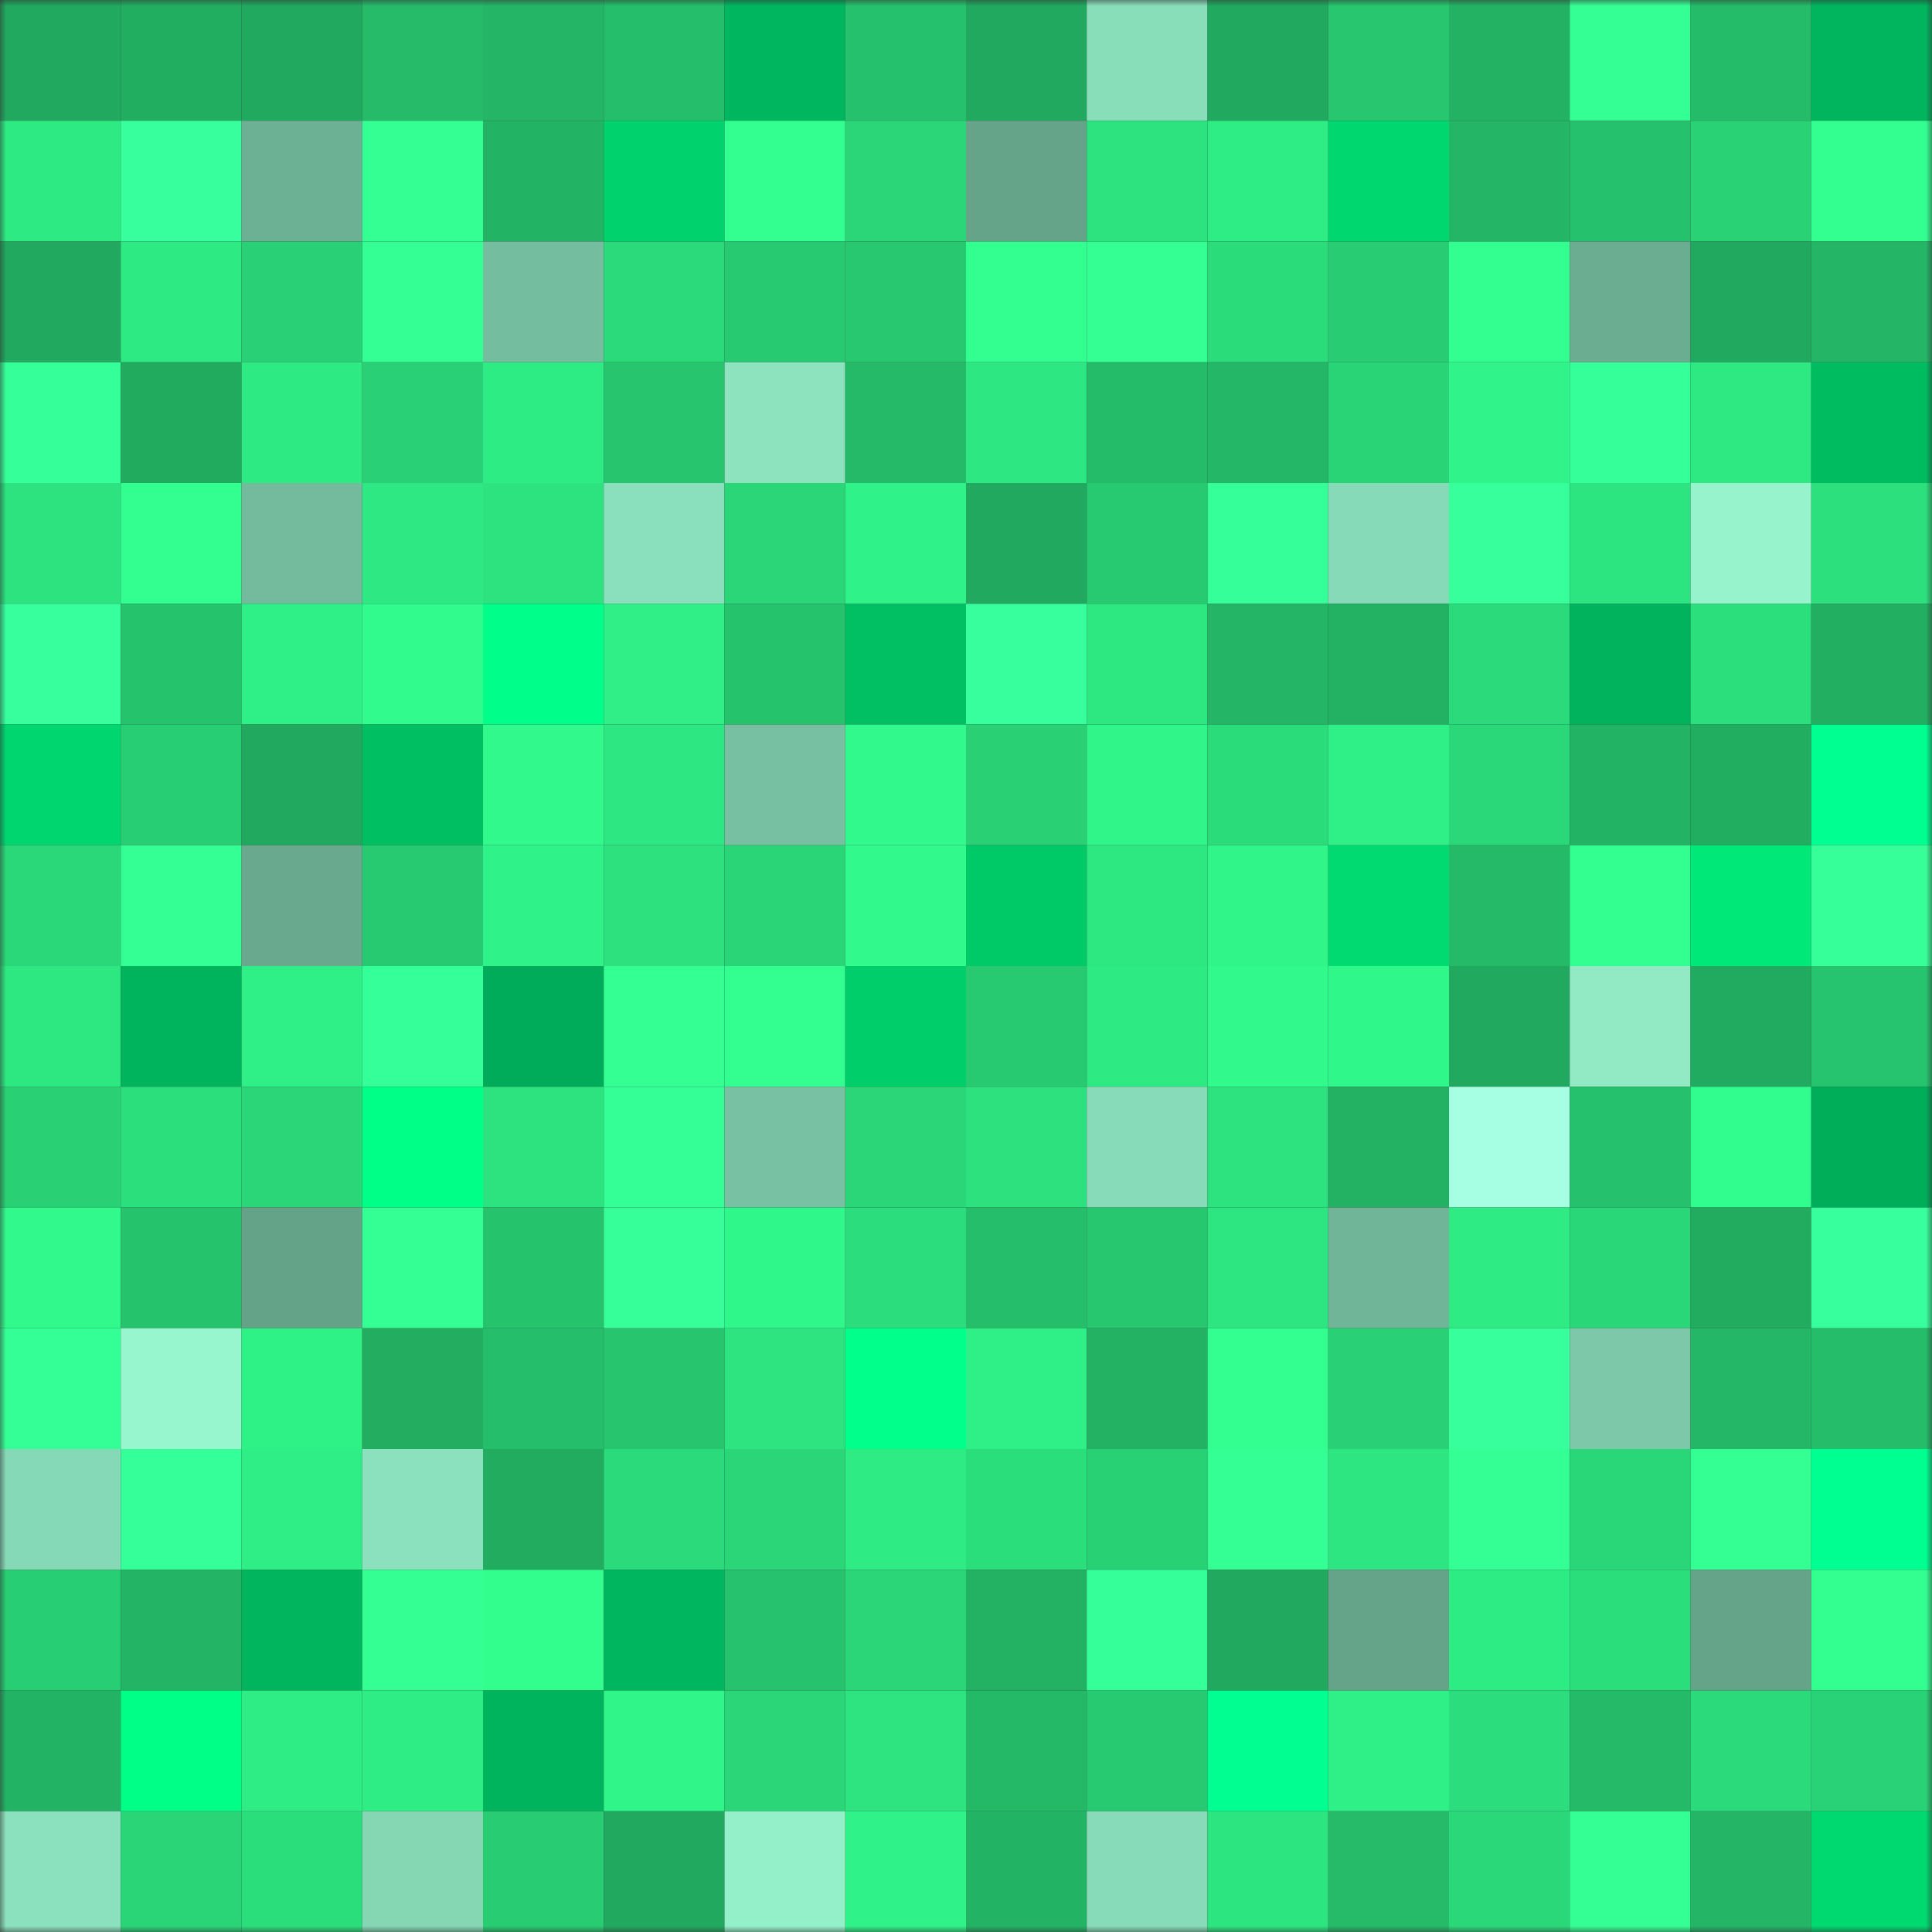 <svg viewBox="0 0 160 160" fill="none" role="img" xmlns="http://www.w3.org/2000/svg" width="240" height="240" name="lens%2Comrbaris.lens"><rect x="0" y="0" width="160" height="160" fill="#333333" stroke="none"/><mask id="293134347" mask-type="alpha" maskUnits="userSpaceOnUse" x="0" y="0" width="160" height="160"><rect width="160" height="160" fill="#FFFFFF"></rect></mask><g mask="url(#293134347)"><rect x="0" y="0" width="10" height="10" fill="#21a95f"></rect><rect x="10" y="0" width="10" height="10" fill="#22ae61"></rect><rect x="20" y="0" width="10" height="10" fill="#21a95f"></rect><rect x="30" y="0" width="10" height="10" fill="#25bb69"></rect><rect x="40" y="0" width="10" height="10" fill="#24b666"></rect><rect x="50" y="0" width="10" height="10" fill="#25be6a"></rect><rect x="60" y="0" width="10" height="10" fill="#00b75f"></rect><rect x="70" y="0" width="10" height="10" fill="#26c16c"></rect><rect x="80" y="0" width="10" height="10" fill="#21a95f"></rect><rect x="90" y="0" width="10" height="10" fill="#89deba"></rect><rect x="100" y="0" width="10" height="10" fill="#21a95f"></rect><rect x="110" y="0" width="10" height="10" fill="#27c66f"></rect><rect x="120" y="0" width="10" height="10" fill="#23b263"></rect><rect x="130" y="0" width="10" height="10" fill="#34ff94"></rect><rect x="140" y="0" width="10" height="10" fill="#25bc69"></rect><rect x="150" y="0" width="10" height="10" fill="#00b55e"></rect><rect x="0" y="10" width="10" height="10" fill="#2eea83"></rect><rect x="10" y="10" width="10" height="10" fill="#37ff9d"></rect><rect x="20" y="10" width="10" height="10" fill="#6db195"></rect><rect x="30" y="10" width="10" height="10" fill="#33ff92"></rect><rect x="40" y="10" width="10" height="10" fill="#23b364"></rect><rect x="50" y="10" width="10" height="10" fill="#00d26d"></rect><rect x="60" y="10" width="10" height="10" fill="#33ff91"></rect><rect x="70" y="10" width="10" height="10" fill="#2ad678"></rect><rect x="80" y="10" width="10" height="10" fill="#65a489"></rect><rect x="90" y="10" width="10" height="10" fill="#2ce37f"></rect><rect x="100" y="10" width="10" height="10" fill="#2eed85"></rect><rect x="110" y="10" width="10" height="10" fill="#00d76f"></rect><rect x="120" y="10" width="10" height="10" fill="#24b666"></rect><rect x="130" y="10" width="10" height="10" fill="#26c16c"></rect><rect x="140" y="10" width="10" height="10" fill="#29d275"></rect><rect x="150" y="10" width="10" height="10" fill="#33ff91"></rect><rect x="0" y="20" width="10" height="10" fill="#21a95f"></rect><rect x="10" y="20" width="10" height="10" fill="#2eea83"></rect><rect x="20" y="20" width="10" height="10" fill="#29d075"></rect><rect x="30" y="20" width="10" height="10" fill="#34ff94"></rect><rect x="40" y="20" width="10" height="10" fill="#75bd9f"></rect><rect x="50" y="20" width="10" height="10" fill="#2bda7a"></rect><rect x="60" y="20" width="10" height="10" fill="#28ca71"></rect><rect x="70" y="20" width="10" height="10" fill="#27c870"></rect><rect x="80" y="20" width="10" height="10" fill="#33ff91"></rect><rect x="90" y="20" width="10" height="10" fill="#33ff93"></rect><rect x="100" y="20" width="10" height="10" fill="#2bdc7b"></rect><rect x="110" y="20" width="10" height="10" fill="#28cd73"></rect><rect x="120" y="20" width="10" height="10" fill="#33ff91"></rect><rect x="130" y="20" width="10" height="10" fill="#6bad91"></rect><rect x="140" y="20" width="10" height="10" fill="#21a95f"></rect><rect x="150" y="20" width="10" height="10" fill="#24b666"></rect><rect x="0" y="30" width="10" height="10" fill="#35ff98"></rect><rect x="10" y="30" width="10" height="10" fill="#21ab5f"></rect><rect x="20" y="30" width="10" height="10" fill="#2eea83"></rect><rect x="30" y="30" width="10" height="10" fill="#29d075"></rect><rect x="40" y="30" width="10" height="10" fill="#2eec84"></rect><rect x="50" y="30" width="10" height="10" fill="#27c56e"></rect><rect x="60" y="30" width="10" height="10" fill="#8ce3be"></rect><rect x="70" y="30" width="10" height="10" fill="#24ba68"></rect><rect x="80" y="30" width="10" height="10" fill="#2de882"></rect><rect x="90" y="30" width="10" height="10" fill="#25bc69"></rect><rect x="100" y="30" width="10" height="10" fill="#24b767"></rect><rect x="110" y="30" width="10" height="10" fill="#29d477"></rect><rect x="120" y="30" width="10" height="10" fill="#30f489"></rect><rect x="130" y="30" width="10" height="10" fill="#35ff98"></rect><rect x="140" y="30" width="10" height="10" fill="#2ee982"></rect><rect x="150" y="30" width="10" height="10" fill="#00bc61"></rect><rect x="0" y="40" width="10" height="10" fill="#2ce37f"></rect><rect x="10" y="40" width="10" height="10" fill="#33ff91"></rect><rect x="20" y="40" width="10" height="10" fill="#74bb9d"></rect><rect x="30" y="40" width="10" height="10" fill="#2ee983"></rect><rect x="40" y="40" width="10" height="10" fill="#2ce37f"></rect><rect x="50" y="40" width="10" height="10" fill="#8ae0bc"></rect><rect x="60" y="40" width="10" height="10" fill="#2ad678"></rect><rect x="70" y="40" width="10" height="10" fill="#2ff288"></rect><rect x="80" y="40" width="10" height="10" fill="#21a95f"></rect><rect x="90" y="40" width="10" height="10" fill="#28ca71"></rect><rect x="100" y="40" width="10" height="10" fill="#35ff98"></rect><rect x="110" y="40" width="10" height="10" fill="#87dab7"></rect><rect x="120" y="40" width="10" height="10" fill="#36ff9b"></rect><rect x="130" y="40" width="10" height="10" fill="#2de580"></rect><rect x="140" y="40" width="10" height="10" fill="#96f3cc"></rect><rect x="150" y="40" width="10" height="10" fill="#2ce07e"></rect><rect x="0" y="50" width="10" height="10" fill="#37ff9e"></rect><rect x="10" y="50" width="10" height="10" fill="#26c36d"></rect><rect x="20" y="50" width="10" height="10" fill="#2ff087"></rect><rect x="30" y="50" width="10" height="10" fill="#31fb8c"></rect><rect x="40" y="50" width="10" height="10" fill="#00ff8a"></rect><rect x="50" y="50" width="10" height="10" fill="#2fef86"></rect><rect x="60" y="50" width="10" height="10" fill="#26c36d"></rect><rect x="70" y="50" width="10" height="10" fill="#00c063"></rect><rect x="80" y="50" width="10" height="10" fill="#37ff9d"></rect><rect x="90" y="50" width="10" height="10" fill="#2de781"></rect><rect x="100" y="50" width="10" height="10" fill="#24b666"></rect><rect x="110" y="50" width="10" height="10" fill="#23b163"></rect><rect x="120" y="50" width="10" height="10" fill="#2bdb7b"></rect><rect x="130" y="50" width="10" height="10" fill="#00b35c"></rect><rect x="140" y="50" width="10" height="10" fill="#2cdf7d"></rect><rect x="150" y="50" width="10" height="10" fill="#22af62"></rect><rect x="0" y="60" width="10" height="10" fill="#00d66f"></rect><rect x="10" y="60" width="10" height="10" fill="#28ce73"></rect><rect x="20" y="60" width="10" height="10" fill="#21a95f"></rect><rect x="30" y="60" width="10" height="10" fill="#00be62"></rect><rect x="40" y="60" width="10" height="10" fill="#31f98b"></rect><rect x="50" y="60" width="10" height="10" fill="#2de882"></rect><rect x="60" y="60" width="10" height="10" fill="#77c1a2"></rect><rect x="70" y="60" width="10" height="10" fill="#31f98b"></rect><rect x="80" y="60" width="10" height="10" fill="#29d074"></rect><rect x="90" y="60" width="10" height="10" fill="#30f589"></rect><rect x="100" y="60" width="10" height="10" fill="#2bdc7b"></rect><rect x="110" y="60" width="10" height="10" fill="#2ff087"></rect><rect x="120" y="60" width="10" height="10" fill="#2ad879"></rect><rect x="130" y="60" width="10" height="10" fill="#23b364"></rect><rect x="140" y="60" width="10" height="10" fill="#22ae61"></rect><rect x="150" y="60" width="10" height="10" fill="#00ff91"></rect><rect x="0" y="70" width="10" height="10" fill="#2ad879"></rect><rect x="10" y="70" width="10" height="10" fill="#34ff95"></rect><rect x="20" y="70" width="10" height="10" fill="#69aa8f"></rect><rect x="30" y="70" width="10" height="10" fill="#27c971"></rect><rect x="40" y="70" width="10" height="10" fill="#2ff288"></rect><rect x="50" y="70" width="10" height="10" fill="#2ce17e"></rect><rect x="60" y="70" width="10" height="10" fill="#2ad577"></rect><rect x="70" y="70" width="10" height="10" fill="#31f98b"></rect><rect x="80" y="70" width="10" height="10" fill="#00c968"></rect><rect x="90" y="70" width="10" height="10" fill="#2de781"></rect><rect x="100" y="70" width="10" height="10" fill="#30f589"></rect><rect x="110" y="70" width="10" height="10" fill="#00da71"></rect><rect x="120" y="70" width="10" height="10" fill="#24ba68"></rect><rect x="130" y="70" width="10" height="10" fill="#32ff90"></rect><rect x="140" y="70" width="10" height="10" fill="#00e978"></rect><rect x="150" y="70" width="10" height="10" fill="#36ff99"></rect><rect x="0" y="80" width="10" height="10" fill="#2de781"></rect><rect x="10" y="80" width="10" height="10" fill="#00b45d"></rect><rect x="20" y="80" width="10" height="10" fill="#2ff086"></rect><rect x="30" y="80" width="10" height="10" fill="#35ff98"></rect><rect x="40" y="80" width="10" height="10" fill="#00ac59"></rect><rect x="50" y="80" width="10" height="10" fill="#33ff92"></rect><rect x="60" y="80" width="10" height="10" fill="#32ff90"></rect><rect x="70" y="80" width="10" height="10" fill="#00ce6b"></rect><rect x="80" y="80" width="10" height="10" fill="#27ca71"></rect><rect x="90" y="80" width="10" height="10" fill="#2eea83"></rect><rect x="100" y="80" width="10" height="10" fill="#31f98c"></rect><rect x="110" y="80" width="10" height="10" fill="#30f78a"></rect><rect x="120" y="80" width="10" height="10" fill="#21a95f"></rect><rect x="130" y="80" width="10" height="10" fill="#91eac4"></rect><rect x="140" y="80" width="10" height="10" fill="#21ab60"></rect><rect x="150" y="80" width="10" height="10" fill="#26c46e"></rect><rect x="0" y="90" width="10" height="10" fill="#29d074"></rect><rect x="10" y="90" width="10" height="10" fill="#2cdf7d"></rect><rect x="20" y="90" width="10" height="10" fill="#2ad678"></rect><rect x="30" y="90" width="10" height="10" fill="#00ff87"></rect><rect x="40" y="90" width="10" height="10" fill="#2ce37f"></rect><rect x="50" y="90" width="10" height="10" fill="#34ff96"></rect><rect x="60" y="90" width="10" height="10" fill="#78c2a3"></rect><rect x="70" y="90" width="10" height="10" fill="#2ad678"></rect><rect x="80" y="90" width="10" height="10" fill="#2ce17e"></rect><rect x="90" y="90" width="10" height="10" fill="#87dbb8"></rect><rect x="100" y="90" width="10" height="10" fill="#2ce37f"></rect><rect x="110" y="90" width="10" height="10" fill="#23b163"></rect><rect x="120" y="90" width="10" height="10" fill="#a6ffe2"></rect><rect x="130" y="90" width="10" height="10" fill="#26c16c"></rect><rect x="140" y="90" width="10" height="10" fill="#31fd8e"></rect><rect x="150" y="90" width="10" height="10" fill="#00ae5a"></rect><rect x="0" y="100" width="10" height="10" fill="#31f98c"></rect><rect x="10" y="100" width="10" height="10" fill="#26c36d"></rect><rect x="20" y="100" width="10" height="10" fill="#65a389"></rect><rect x="30" y="100" width="10" height="10" fill="#34ff94"></rect><rect x="40" y="100" width="10" height="10" fill="#26c36d"></rect><rect x="50" y="100" width="10" height="10" fill="#36ff9a"></rect><rect x="60" y="100" width="10" height="10" fill="#30f78a"></rect><rect x="70" y="100" width="10" height="10" fill="#2bdd7c"></rect><rect x="80" y="100" width="10" height="10" fill="#25bf6b"></rect><rect x="90" y="100" width="10" height="10" fill="#27c76f"></rect><rect x="100" y="100" width="10" height="10" fill="#2de681"></rect><rect x="110" y="100" width="10" height="10" fill="#70b597"></rect><rect x="120" y="100" width="10" height="10" fill="#2eeb84"></rect><rect x="130" y="100" width="10" height="10" fill="#2ad778"></rect><rect x="140" y="100" width="10" height="10" fill="#22ac60"></rect><rect x="150" y="100" width="10" height="10" fill="#37ff9d"></rect><rect x="0" y="110" width="10" height="10" fill="#34ff96"></rect><rect x="10" y="110" width="10" height="10" fill="#98f6ce"></rect><rect x="20" y="110" width="10" height="10" fill="#2ff287"></rect><rect x="30" y="110" width="10" height="10" fill="#22ad61"></rect><rect x="40" y="110" width="10" height="10" fill="#25bf6b"></rect><rect x="50" y="110" width="10" height="10" fill="#27c56e"></rect><rect x="60" y="110" width="10" height="10" fill="#2de480"></rect><rect x="70" y="110" width="10" height="10" fill="#00ff8b"></rect><rect x="80" y="110" width="10" height="10" fill="#2ff087"></rect><rect x="90" y="110" width="10" height="10" fill="#23b263"></rect><rect x="100" y="110" width="10" height="10" fill="#32ff90"></rect><rect x="110" y="110" width="10" height="10" fill="#29d075"></rect><rect x="120" y="110" width="10" height="10" fill="#36ff9c"></rect><rect x="130" y="110" width="10" height="10" fill="#7cc8a8"></rect><rect x="140" y="110" width="10" height="10" fill="#24b767"></rect><rect x="150" y="110" width="10" height="10" fill="#25bd6a"></rect><rect x="0" y="120" width="10" height="10" fill="#86d9b6"></rect><rect x="10" y="120" width="10" height="10" fill="#35ff99"></rect><rect x="20" y="120" width="10" height="10" fill="#2eee85"></rect><rect x="30" y="120" width="10" height="10" fill="#8be1bd"></rect><rect x="40" y="120" width="10" height="10" fill="#22ac60"></rect><rect x="50" y="120" width="10" height="10" fill="#2bda7a"></rect><rect x="60" y="120" width="10" height="10" fill="#2ad678"></rect><rect x="70" y="120" width="10" height="10" fill="#2eeb84"></rect><rect x="80" y="120" width="10" height="10" fill="#2bde7c"></rect><rect x="90" y="120" width="10" height="10" fill="#29d175"></rect><rect x="100" y="120" width="10" height="10" fill="#34ff94"></rect><rect x="110" y="120" width="10" height="10" fill="#2de681"></rect><rect x="120" y="120" width="10" height="10" fill="#34ff95"></rect><rect x="130" y="120" width="10" height="10" fill="#2ad778"></rect><rect x="140" y="120" width="10" height="10" fill="#33ff93"></rect><rect x="150" y="120" width="10" height="10" fill="#00ff91"></rect><rect x="0" y="130" width="10" height="10" fill="#28ce74"></rect><rect x="10" y="130" width="10" height="10" fill="#23b565"></rect><rect x="20" y="130" width="10" height="10" fill="#00b55e"></rect><rect x="30" y="130" width="10" height="10" fill="#33ff92"></rect><rect x="40" y="130" width="10" height="10" fill="#32fe8e"></rect><rect x="50" y="130" width="10" height="10" fill="#00b65e"></rect><rect x="60" y="130" width="10" height="10" fill="#26c26d"></rect><rect x="70" y="130" width="10" height="10" fill="#2ad678"></rect><rect x="80" y="130" width="10" height="10" fill="#23b264"></rect><rect x="90" y="130" width="10" height="10" fill="#35ff99"></rect><rect x="100" y="130" width="10" height="10" fill="#21a95f"></rect><rect x="110" y="130" width="10" height="10" fill="#65a489"></rect><rect x="120" y="130" width="10" height="10" fill="#2eec84"></rect><rect x="130" y="130" width="10" height="10" fill="#2bde7c"></rect><rect x="140" y="130" width="10" height="10" fill="#65a489"></rect><rect x="150" y="130" width="10" height="10" fill="#33ff91"></rect><rect x="0" y="140" width="10" height="10" fill="#23b364"></rect><rect x="10" y="140" width="10" height="10" fill="#00ff87"></rect><rect x="20" y="140" width="10" height="10" fill="#2eed85"></rect><rect x="30" y="140" width="10" height="10" fill="#2eed85"></rect><rect x="40" y="140" width="10" height="10" fill="#00b45d"></rect><rect x="50" y="140" width="10" height="10" fill="#30f68a"></rect><rect x="60" y="140" width="10" height="10" fill="#2ad678"></rect><rect x="70" y="140" width="10" height="10" fill="#2de480"></rect><rect x="80" y="140" width="10" height="10" fill="#24b967"></rect><rect x="90" y="140" width="10" height="10" fill="#28ca71"></rect><rect x="100" y="140" width="10" height="10" fill="#00ff90"></rect><rect x="110" y="140" width="10" height="10" fill="#2ff087"></rect><rect x="120" y="140" width="10" height="10" fill="#2bdd7c"></rect><rect x="130" y="140" width="10" height="10" fill="#24ba68"></rect><rect x="140" y="140" width="10" height="10" fill="#2bdb7b"></rect><rect x="150" y="140" width="10" height="10" fill="#29d276"></rect><rect x="0" y="150" width="10" height="10" fill="#8be1bd"></rect><rect x="10" y="150" width="10" height="10" fill="#2ad577"></rect><rect x="20" y="150" width="10" height="10" fill="#2bde7c"></rect><rect x="30" y="150" width="10" height="10" fill="#85d7b4"></rect><rect x="40" y="150" width="10" height="10" fill="#28cc72"></rect><rect x="50" y="150" width="10" height="10" fill="#21a95f"></rect><rect x="60" y="150" width="10" height="10" fill="#94f0c9"></rect><rect x="70" y="150" width="10" height="10" fill="#2ff288"></rect><rect x="80" y="150" width="10" height="10" fill="#23b364"></rect><rect x="90" y="150" width="10" height="10" fill="#87dbb8"></rect><rect x="100" y="150" width="10" height="10" fill="#2de580"></rect><rect x="110" y="150" width="10" height="10" fill="#25bb69"></rect><rect x="120" y="150" width="10" height="10" fill="#2ad879"></rect><rect x="130" y="150" width="10" height="10" fill="#34ff94"></rect><rect x="140" y="150" width="10" height="10" fill="#24b666"></rect><rect x="150" y="150" width="10" height="10" fill="#00d870"></rect></g></svg>